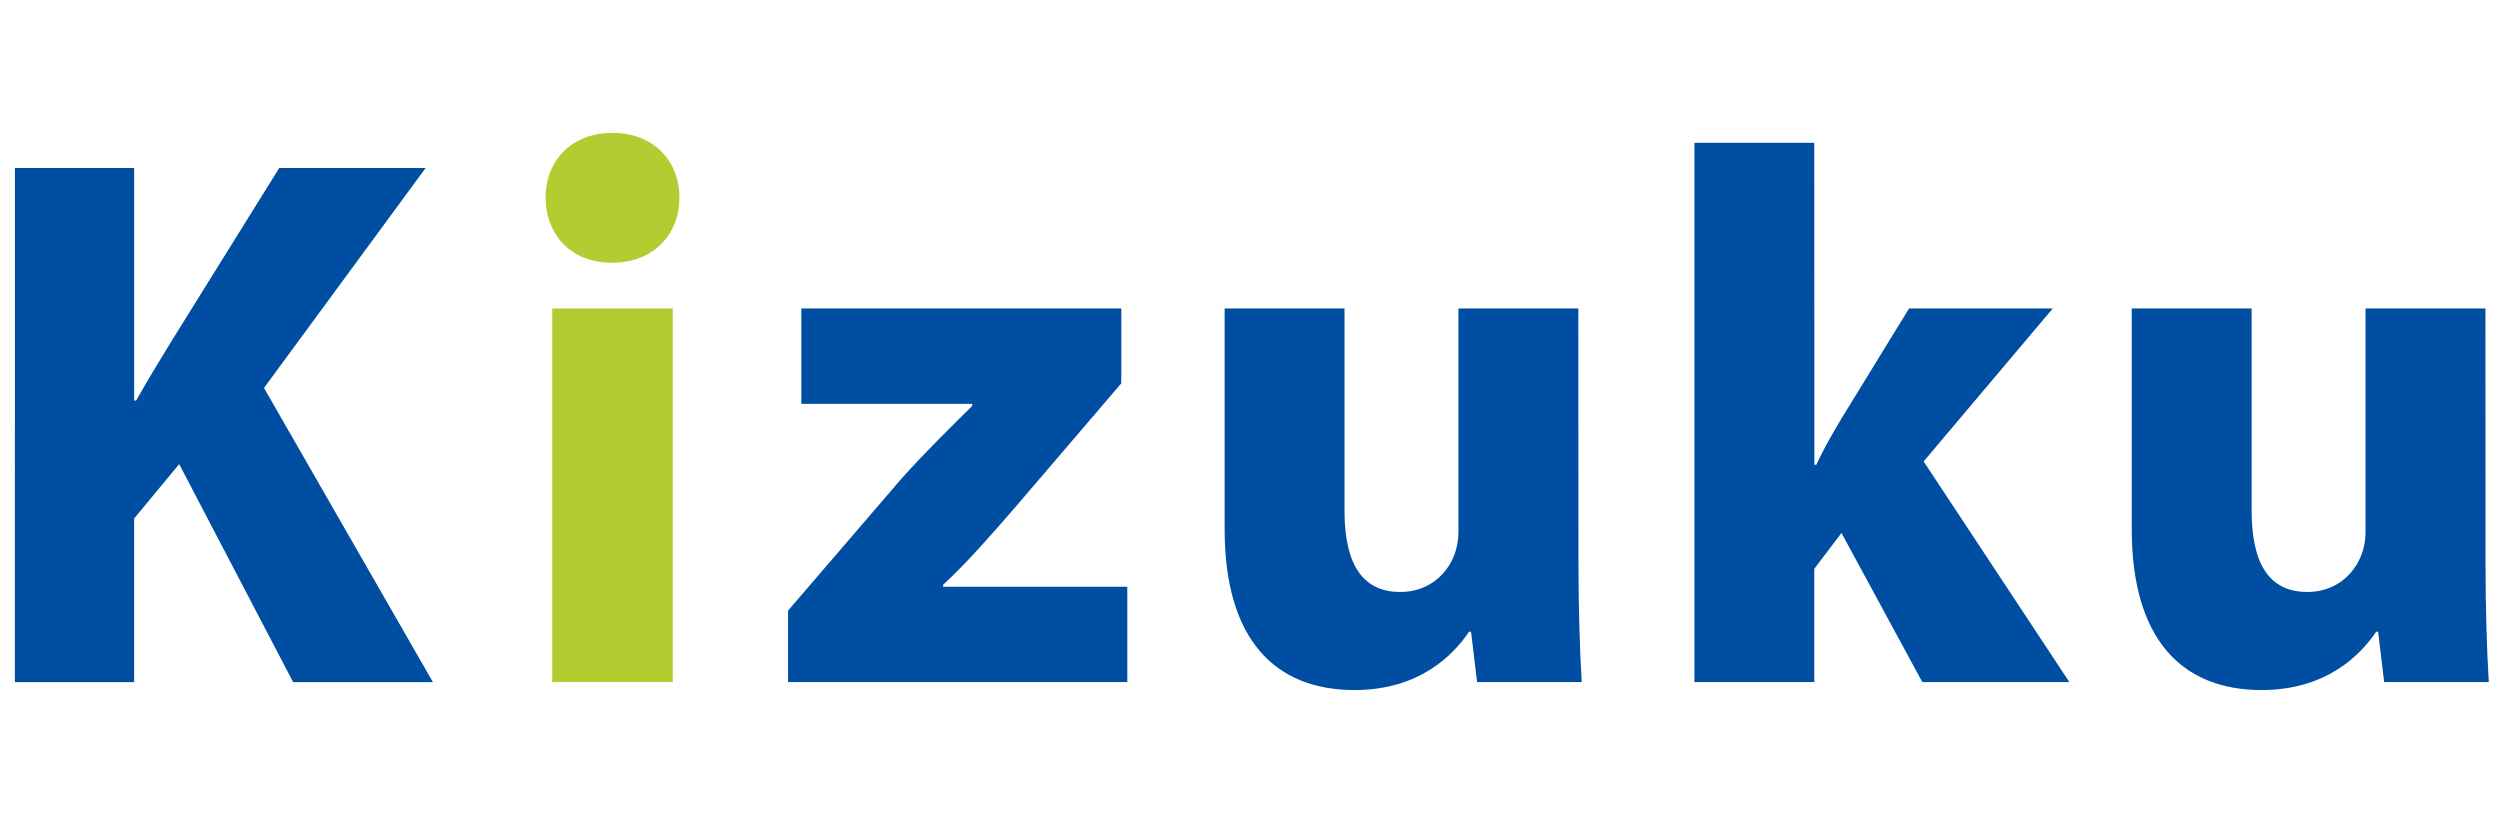<?xml version="1.0" encoding="utf-8"?>
<!-- Generator: Adobe Illustrator 14.0.0, SVG Export Plug-In . SVG Version: 6.00 Build 43363)  -->
<!DOCTYPE svg PUBLIC "-//W3C//DTD SVG 1.1//EN" "http://www.w3.org/Graphics/SVG/1.1/DTD/svg11.dtd">
<svg version="1.1" id="layer1" xmlns="http://www.w3.org/2000/svg" xmlns:xlink="http://www.w3.org/1999/xlink" x="0px" y="0px"
	 width="112px" height="37.582px" viewBox="35.749 0 112 37.582" enable-background="new 35.749 0 112 37.582" xml:space="preserve"
	>
<g>
	<g>
		<g enable-background="new    ">
			<path fill="#004EA2" d="M36.417,7.526h5.342v10.417h0.089c0.534-0.95,1.068-1.812,1.573-2.643l4.837-7.774h6.559l-7.241,9.854
				l7.567,13.178h-6.262l-5.105-9.766l-2.018,2.436v7.33h-5.342L36.417,7.526L36.417,7.526z"/>
		</g>
		<g enable-background="new    ">
			<path fill="#B4CC31" d="M60.191,8.861c0-1.661,1.157-2.908,2.998-2.908c1.84,0,2.998,1.247,2.998,2.908
				c0,1.633-1.158,2.909-2.998,2.909C61.14,11.771,60.191,10.316,60.191,8.861z M60.488,30.558V13.818h5.401v16.738L60.488,30.558
				L60.488,30.558z"/>
		</g>
		<g enable-background="new    ">
			<path fill="#004EA2" d="M71.055,27.353l5.104-5.937c1.037-1.158,2.075-2.167,3.146-3.234v-0.09h-7.656v-4.273h14.334v3.354
				l-4.776,5.58c-0.979,1.127-2.138,2.463-3.205,3.442v0.089h8.25v4.273H71.055V27.353z"/>
		</g>
		<g enable-background="new    ">
			<path fill="#004EA2" d="M106.464,25.097c0,2.196,0.06,4.036,0.146,5.461h-4.688l-0.27-2.257h-0.09
				c-0.682,1.011-2.193,2.613-5.134,2.613c-3.532,0-5.816-2.229-5.816-7.214v-9.882h5.371v9.053c0,2.313,0.742,3.649,2.493,3.649
				c1.604,0,2.611-1.276,2.611-2.671V13.818h5.371L106.464,25.097L106.464,25.097z"/>
		</g>
		<g enable-background="new    ">
			<path fill="#004EA2" d="M117.033,20.822h0.088c0.356-0.771,0.741-1.425,1.129-2.077l3.026-4.927h6.438l-5.786,6.854l6.528,9.884
				h-6.588l-3.621-6.679l-1.217,1.604v5.075h-5.371V6.398h5.371L117.033,20.822L117.033,20.822z"/>
		</g>
		<g enable-background="new    ">
			<path fill="#004EA2" d="M147.1,25.097c0,2.196,0.06,4.036,0.147,5.461h-4.688l-0.269-2.257h-0.088
				c-0.685,1.011-2.197,2.613-5.136,2.613c-3.53,0-5.815-2.229-5.815-7.214v-9.882h5.371v9.053c0,2.313,0.741,3.649,2.491,3.649
				c1.604,0,2.612-1.276,2.612-2.671V13.818h5.372L147.1,25.097L147.1,25.097z"/>
		</g>
	</g>
</g>
</svg>
